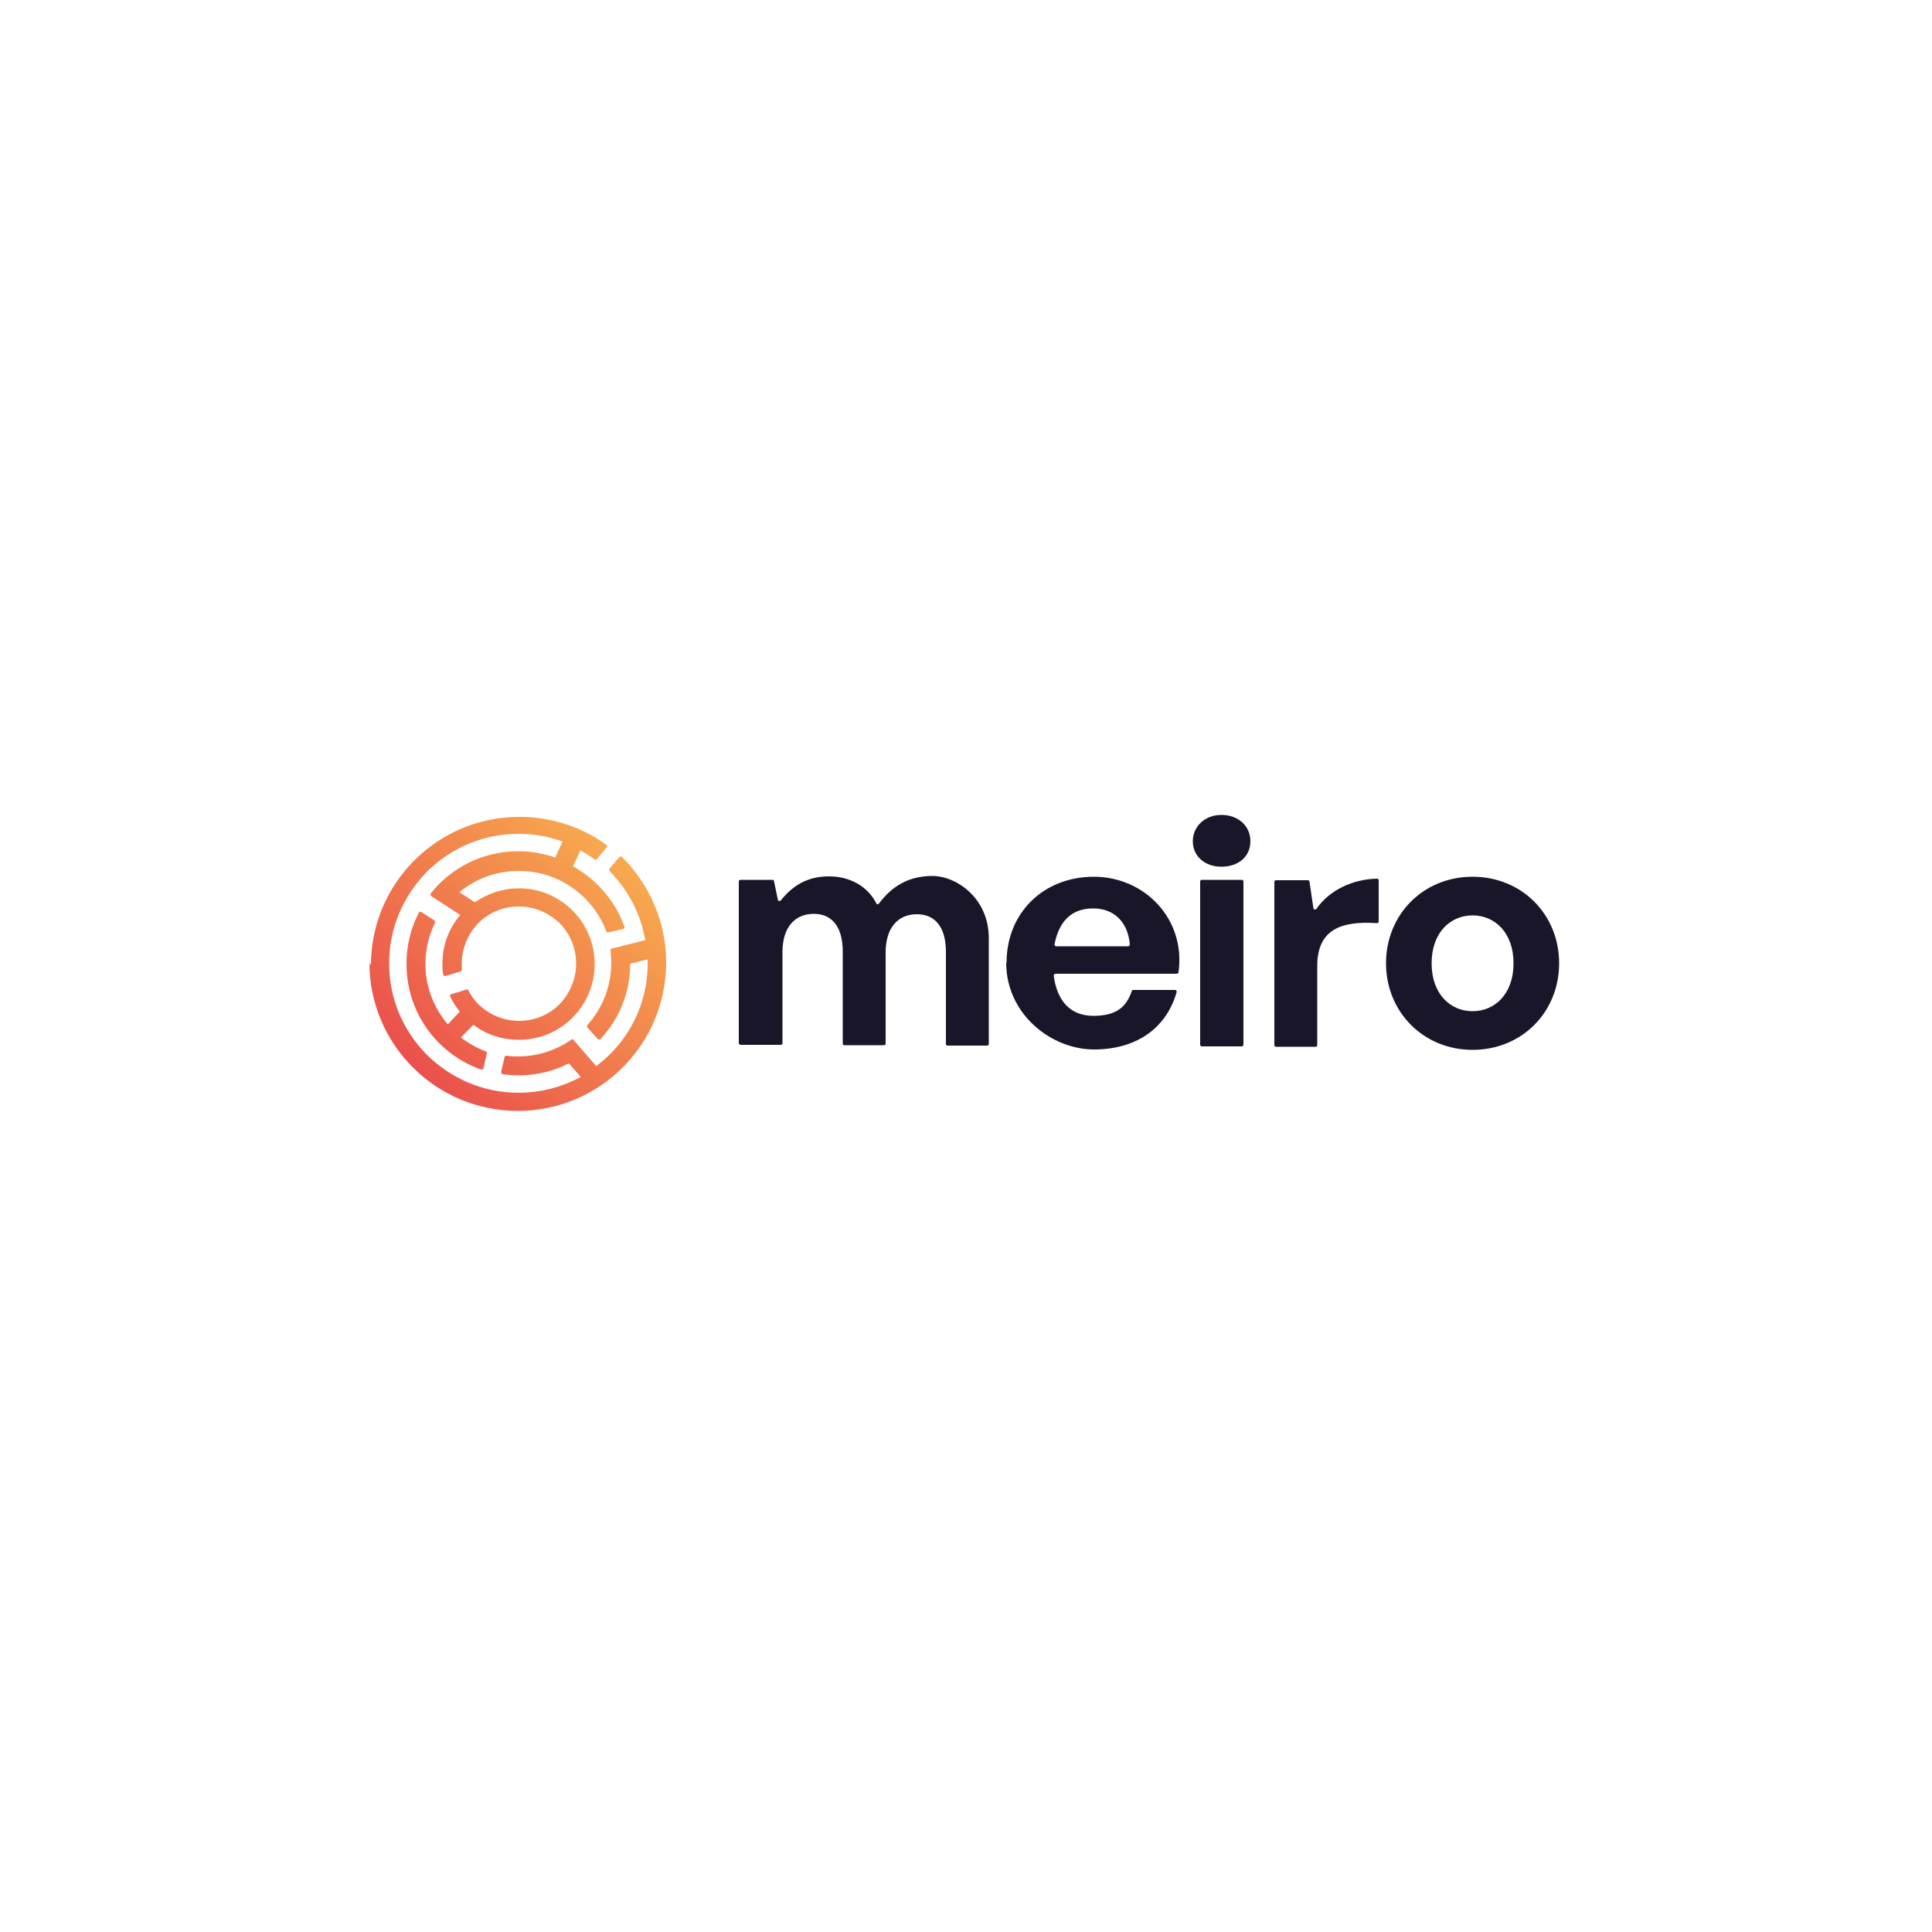 <svg xmlns="http://www.w3.org/2000/svg" viewBox="0 0 500 500"><defs><linearGradient id="b" x1="106.8" y1="223.7" x2="161.2" y2="278" gradientTransform="matrix(1 0 0 -1 0 500)" gradientUnits="userSpaceOnUse"><stop offset="0" stop-color="#ea504c"/><stop offset="1" stop-color="#f7aa4e"/></linearGradient><clipPath id="a"><path style="fill:none" d="M95.3 210.4h308.4v77.2H95.3z"/></clipPath></defs><g style="clip-path:url(#a)"><path d="M191.2 270.4v-42.3c0-.2.2-.4.4-.4h8.3c.2 0 .4.1.4.3l1 4.8c0 .4.5.5.8.2 3.1-3.9 7-6.2 12.4-6.2s10 2.5 12.3 7c.1.3.5.3.7 0 3.3-4.4 7.6-7.1 13.8-7.1s14.6 5.7 14.6 16.1v27.4c0 .2-.2.4-.4.4h-10.3c-.2 0-.4-.2-.4-.4v-23.9c0-6.1-2.6-9.7-7.5-9.7s-8.1 3.5-8.1 9.9v23.6c0 .2-.2.4-.4.4h-10.3c-.2 0-.4-.2-.4-.4v-23.9c0-6.1-2.6-9.7-7.5-9.7s-8.1 3.5-8.1 9.9V270c0 .2-.2.4-.4.4h-10.4c-.2 0-.4-.2-.4-.4m69.2-20.9c0-12.8 9.5-22.2 22.6-22.2s23.8 10.9 21.9 24.7c0 .2-.2.4-.5.4h-31.3c-.3 0-.5.2-.5.5.9 6.7 4.4 10.4 10.3 10.4s8.5-2.3 9.9-6.4c0-.2.2-.3.4-.3h10.8c.3 0 .5.3.4.6-2.7 9.4-10.5 14.8-21.4 14.8s-22.7-9-22.7-22.5m13-4.2h18.5c.3 0 .5-.2.5-.5-.5-5.7-4-9.3-9.5-9.3s-8.8 3.2-10 9.3c0 .3.2.5.5.5Zm42.7-20.6c-4.4 0-7.4-2.8-7.4-6.6s3.1-6.8 7.4-6.8 7.5 2.8 7.5 6.8-3.1 6.6-7.5 6.6Zm-5.5 46.1v-42.3c0-.2.2-.4.4-.4h10.4c.2 0 .4.2.4.4v42.3c0 .2-.2.4-.4.4H311c-.2 0-.4-.2-.4-.4Zm30 .5h-10.4c-.2 0-.4-.2-.4-.4v-42.3c0-.2.2-.4.4-.4h8.3c.2 0 .4.2.4.4l1 6.8c0 .4.6.5.8.2 3.3-4.8 9.4-7.7 15.7-7.8.2 0 .4.2.4.4v10.7c0 .3-.2.4-.5.4-9.3-.6-15.4 1.7-15.4 11.1v20.5c0 .2-.2.4-.4.4m18.2-21.6c0-12.6 9.6-22.4 22.4-22.4s22.4 9.8 22.4 22.4-9.6 22.4-22.4 22.4-22.4-9.9-22.4-22.4Zm33 0c0-8-4.9-12.4-10.6-12.4s-10.6 4.4-10.6 12.4 4.9 12.4 10.6 12.4 10.6-4.4 10.6-12.4Z" style="fill:#181628"/><path d="M95.6 249.1c0 21.2 17.2 38.4 38.4 38.4s38.4-17.2 38.4-38.4c0-10.7-4.4-20.3-11.4-27.3-.2-.2-.5-.2-.7 0l-2.4 2.8s-.2.2-.2.5c0 .2.2.5.2.5 4.7 4.8 7.9 10.9 9.1 17.7l-8.7 2.2c-.2 0-.4.3-.3.5.1 1 .2 2 .2 3.1 0 6.2-2.3 11.9-6.2 16.2-.1.2-.2.4 0 .6l2.7 3c.2.2.5.2.7 0 4.8-5.1 7.7-12 7.7-19.5l4.5-1.1c.3 9.6-3.5 18.4-9.8 24.6-1.1 1.1-2.3 2.1-3.5 3l-5.9-6.8c-.1-.2-.4-.2-.6 0-3.9 2.7-8.6 4.3-13.7 4.3-1 0-2 0-3-.2-.2 0-.4.1-.5.3l-.9 3.9c0 .3.1.5.4.6 1.3.2 2.7.3 4.1.3 4.7 0 9.1-1.1 13-3.1l3.1 3.5c-4.8 2.6-10.3 4.1-16.1 4.1-9.3 0-17.6-3.8-23.7-9.8-6.1-6.1-9.8-14.5-9.8-23.7 0-9.3 3.8-17.6 9.8-23.7 6.1-6.1 14.5-9.8 23.7-9.8 4 0 7.9.7 11.4 2l-1.9 4.1c-3-1-6.2-1.6-9.6-1.6-9.1 0-17.3 4.2-22.6 10.9-.2.2-.1.5.1.7l7.5 4.9c-2.9 3.4-4.6 7.8-4.6 12.6 0 .9 0 1.9.2 2.8 0 .3.3.4.6.4l3.9-1.2c.2 0 .3-.3.3-.5v-1.5c0-4.1 1.7-7.8 4.3-10.5 2.7-2.7 6.4-4.3 10.5-4.3s7.8 1.7 10.5 4.3c2.7 2.7 4.3 6.4 4.3 10.5s-1.7 7.8-4.3 10.5c-2.7 2.7-6.4 4.3-10.5 4.3s-7.8-1.7-10.5-4.3c-1.1-1.1-1.9-2.3-2.6-3.6 0-.2-.3-.3-.5-.2l-3.9 1.2c-.3 0-.4.4-.3.6.7 1.4 1.5 2.7 2.5 3.9l-3.1 3.3c-3.6-4.2-5.8-9.7-5.8-15.6 0-3.9.9-7.5 2.5-10.7 0-.2 0-.4-.2-.6L109 236c-.2-.1-.5 0-.6.2-2.1 4-3.2 8.5-3.2 13.3 0 12.6 8 23.3 19.3 27.3.2 0 .5 0 .6-.3l.9-3.9c0-.2 0-.4-.3-.5-2.3-.9-4.5-2.1-6.4-3.6l3.2-3.3c3.3 2.5 7.3 3.9 11.8 3.9 10.9 0 19.6-8.8 19.6-19.6 0-10.9-8.8-19.6-19.6-19.6-4.2 0-8.2 1.4-11.4 3.6l-4-2.6c4.2-3.5 9.5-5.5 15.4-5.5 6.7 0 12.7 2.7 17.1 7.1 2.4 2.4 4.3 5.3 5.5 8.5 0 .2.3.3.5.3l3.9-.9c.3 0 .4-.3.3-.6-2.4-6.7-7.2-12.2-13.3-15.6l1.9-4.1c1.3.7 2.5 1.4 3.6 2.3.2.1.4.1.6 0l2.6-3.1c.2-.2.1-.5 0-.6-6.3-4.6-14.1-7.3-22.6-7.3-21.2 0-38.4 17.2-38.4 38.4" style="fill:url(#b)"/></g></svg>